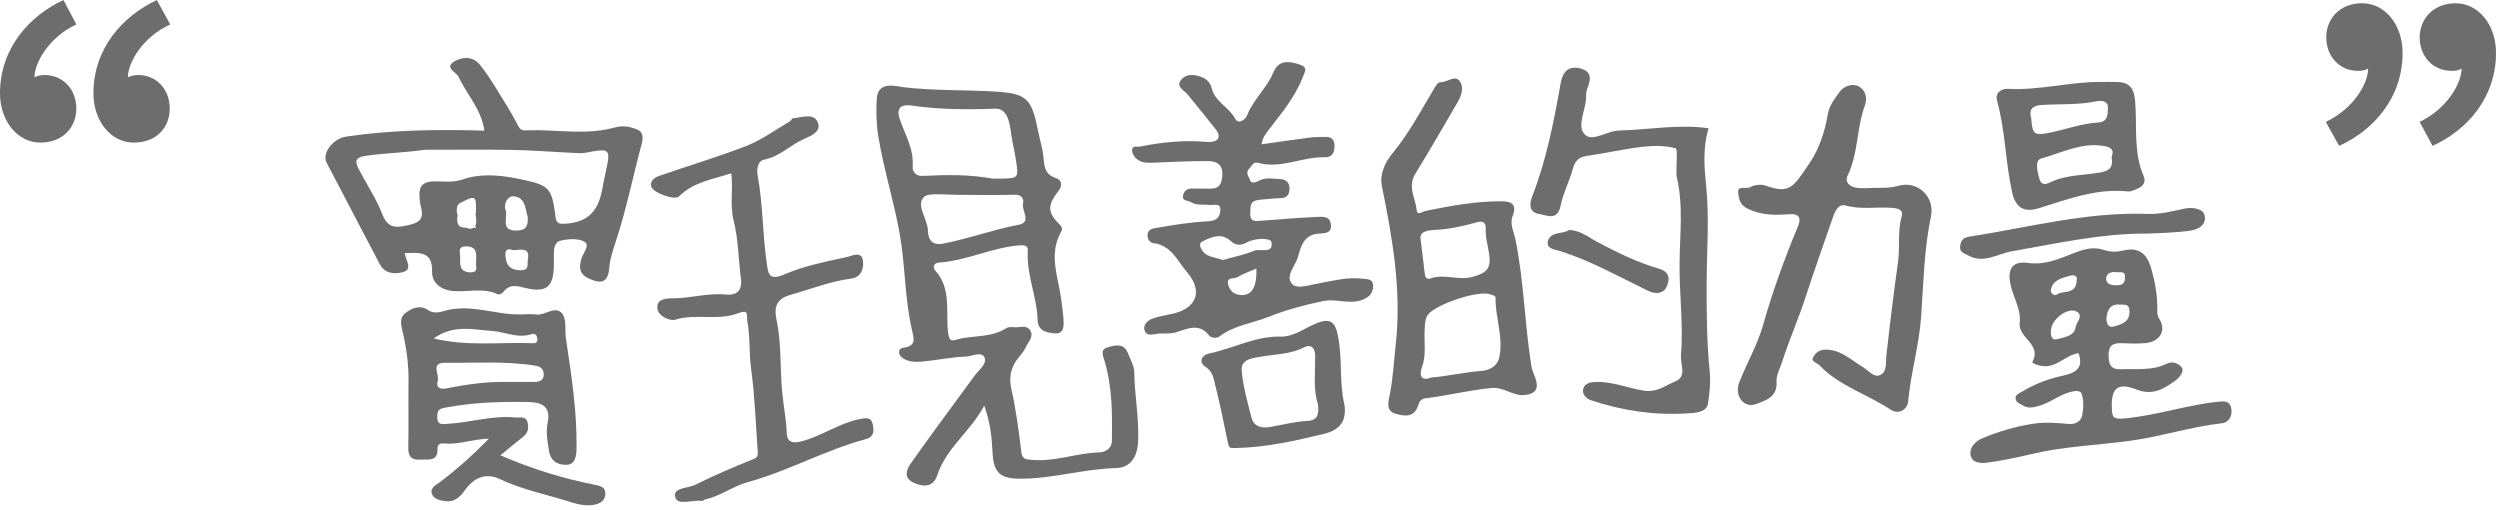 <svg width="338" height="69" viewBox="0 0 338 69" fill="none" xmlns="http://www.w3.org/2000/svg">
<path d="M10.32 3.3C6.59 5.04 4.66 8.52 4.66 10.45C4.91 10.33 5.41 10.14 5.97 10.14C8.58 10.14 10.32 12.13 10.32 14.68C10.32 17.17 8.52 19.28 5.47 19.28C2.36 19.28 0 16.35 0 12.62C0 6.47 4.04 2.11 8.58 0L10.32 3.3ZM23.01 3.3C19.22 5.04 17.29 8.52 17.29 10.45C17.54 10.33 18.04 10.14 18.66 10.14C21.21 10.14 22.95 12.13 22.95 14.68C22.95 17.17 21.21 19.28 18.1 19.28C14.99 19.28 12.63 16.36 12.63 12.63C12.63 6.47 16.67 2.12 21.21 0.01L23.01 3.3Z" fill="#6D6D6D"/>
<path d="M314.45 16.48C318.24 14.68 320.17 11.26 320.17 9.27C319.92 9.46 319.42 9.58 318.8 9.58C316.25 9.58 314.51 7.59 314.51 5.04C314.51 2.62 316.25 0.44 319.36 0.44C322.47 0.44 324.83 3.36 324.83 7.16C324.83 13.32 320.79 17.67 316.25 19.72L314.45 16.48ZM327.14 16.48C330.87 14.68 332.8 11.26 332.8 9.27C332.55 9.46 332.05 9.58 331.49 9.58C328.88 9.58 327.14 7.59 327.14 5.04C327.14 2.62 328.94 0.44 331.99 0.44C335.1 0.44 337.46 3.36 337.46 7.16C337.46 13.32 333.42 17.67 328.88 19.72L327.14 16.48Z" fill="#6D6D6D"/>
<path d="M152.49 47.73C151.92 46.29 150.65 46.7 149.71 46.98C148.7 47.27 149.13 48.08 149.37 48.92C150.39 52.4 150.38 55.99 150.33 59.58C150.31 60.77 149.27 61.14 148.62 61.16C145.53 61.25 142.59 62.47 139.46 62.17C138.61 62.09 138.2 62.07 138.08 61.07C137.73 58.26 137.38 55.44 136.75 52.68C136.35 50.91 136.69 49.54 137.8 48.23C138.16 47.8 138.51 47.34 138.75 46.84C139.06 46.16 139.79 45.5 139.29 44.68C138.76 43.83 137.83 44.33 137.08 44.24C136.73 44.2 136.3 44.2 136.03 44.38C133.94 45.72 131.46 45.29 129.22 45.94C128.7 46.09 128.33 46.13 128.19 45.02C127.83 42.19 128.69 39.03 126.43 36.56C126.16 36.27 126.11 35.56 126.96 35.5C130.66 35.25 134.04 33.49 137.75 33.18C138.66 33.1 139.01 33.26 138.96 33.96C138.76 37.15 140.2 40.1 140.28 43.23C140.32 44.73 141.43 44.94 142.45 45.06C143.88 45.24 143.84 44.12 143.78 43.16C143.72 42.25 143.59 41.32 143.47 40.43C143.08 37.47 141.76 34.44 143.4 31.46C143.63 31.04 143.68 30.78 143.31 30.41C141.56 28.67 141.6 27.76 143.15 25.75C143.56 25.22 143.7 24.37 142.7 24.05C141.48 23.66 141.2 22.79 141.11 21.58C141.01 20.19 140.57 18.83 140.29 17.45C139.43 13.15 138.68 12.6 134.2 12.36C130.19 12.14 126.17 12.27 122.15 11.79C121.17 11.67 118.7 10.88 118.54 13.34C118.43 15.04 118.47 16.76 118.76 18.5C119.48 22.9 120.84 27.15 121.63 31.55C122.41 35.91 122.3 40.36 123.31 44.67C123.6 45.9 123.86 46.76 122.13 47.02C121.33 47.14 121.38 48 122.11 48.46C122.95 48.98 123.93 48.96 124.86 48.87C126.78 48.67 128.69 48.28 130.61 48.21C131.45 48.18 132.73 47.43 133.12 48.37C133.46 49.19 132.33 50.02 131.77 50.79C128.89 54.73 125.96 58.65 123.15 62.64C122.54 63.5 122.08 64.64 123.63 65.31C125.05 65.93 126.23 65.76 126.74 64.2C127.94 60.54 131.18 58.39 133.07 54.84C133.88 57.13 134.09 59.08 134.18 61.03C134.31 63.85 135.13 64.71 137.88 64.72C142.28 64.74 146.51 63.39 150.92 63.28C152.88 63.23 153.81 61.71 153.88 59.57C153.99 56.45 153.4 53.4 153.35 50.3C153.31 49.44 152.83 48.57 152.49 47.73ZM123.39 22.56C123.58 20.15 122.36 18.2 121.64 16.08C121.25 14.93 121.48 14.03 123.21 14.27C126.96 14.81 130.73 14.84 134.53 14.69C136.3 14.62 136.53 16.8 136.72 18.17C136.88 19.31 137.17 20.41 137.34 21.54C137.73 24.11 137.78 24.12 135.08 24.15C134.79 24.15 134.5 24.15 134.21 24.15C131.08 23.57 127.92 23.63 124.77 23.78C123.65 23.85 123.35 23 123.39 22.56ZM125.45 31.14C125.4 29.54 123.75 27.7 124.97 26.58C125.53 26.06 127.85 26.33 129.38 26.34C132.02 26.36 134.67 26.39 137.31 26.33C138.17 26.31 138.45 27 138.33 27.39C138.02 28.4 139.58 30.04 137.72 30.39C134.25 31.04 130.94 32.28 127.5 32.94C126.02 33.2 125.49 32.46 125.45 31.14Z" fill="#6D6D6D"/>
<path d="M85.34 17.24C84.68 17.03 83.85 17.03 83.18 17.22C79.3 18.32 75.37 17.5 71.47 17.61C70.95 17.62 70.43 17.78 70.05 17.01C69.15 15.24 68.08 13.56 67.03 11.87C66.36 10.79 65.67 9.72 64.87 8.74C63.87 7.53 62.41 7.68 61.36 8.35C60.06 9.18 61.7 9.75 61.99 10.37C63.12 12.79 65.09 14.79 65.49 17.66C59.22 17.49 52.99 17.54 46.79 18.47C45.05 18.73 43.48 20.68 44.17 22.02C46.54 26.58 48.94 31.11 51.32 35.67C52.02 37.02 53.32 37.09 54.44 36.8C55.84 36.43 54.91 35.29 54.71 34.22C56.7 34.19 58.49 33.88 58.42 36.75C58.38 38.31 59.72 39.23 61.27 39.35C63.28 39.5 65.35 38.86 67.32 39.79C67.49 39.87 67.91 39.67 68.05 39.48C68.92 38.34 69.86 38.65 71.08 38.94C73.94 39.63 74.87 38.74 74.88 35.75C74.88 35.39 74.88 35.02 74.88 34.66C74.87 33.8 74.88 32.74 75.82 32.53C76.84 32.3 78.16 32.2 79 32.67C79.82 33.13 78.85 34.2 78.62 34.93C78.21 36.27 78.35 37.11 79.74 37.72C81.45 38.46 82.23 38.09 82.38 36.15C82.47 34.98 82.88 33.81 83.25 32.67C84.69 28.31 85.58 23.82 86.77 19.4C87.2 17.69 86.29 17.53 85.34 17.24ZM61.87 29.04C61.83 28.97 61.81 28.89 61.79 28.81C61.72 28.53 61.74 28.27 61.79 27.99C61.82 27.83 61.92 27.7 62.05 27.59C62.01 27.59 61.98 27.58 61.95 27.59C64.38 26.31 64.41 26.33 64.34 28.9C64.31 28.89 64.28 28.87 64.26 28.85C64.28 28.92 64.3 28.98 64.31 29.05C64.34 29.2 64.35 29.36 64.36 29.51C64.37 29.57 64.38 29.62 64.38 29.68V30.11C64.38 30.28 64.33 30.42 64.25 30.55C64.3 30.64 64.34 30.73 64.38 30.83C64.26 30.8 64.14 30.79 64.02 30.78C63.89 30.87 63.73 30.92 63.57 30.93C63.44 30.94 63.3 30.89 63.18 30.83C63.12 30.82 63.07 30.81 63.01 30.78C62.22 30.78 61.63 30.6 61.87 29.04ZM63.54 36.82C62.14 36.77 62.17 35.77 62.22 34.82C62.25 34.22 61.76 33.27 63.08 33.31C64.53 33.35 64.4 34.34 64.38 35.36C64.2 35.85 64.88 36.87 63.54 36.82ZM68.36 28.41C68.02 27.52 68.7 26.45 69.47 26.54C71.17 26.72 71 28.44 71.34 29.27C71.47 30.76 70.94 31.15 69.85 31.17C67.54 31.21 68.72 29.36 68.36 28.41ZM71.37 35.02C71.24 35.65 71.64 36.54 70.41 36.54C69 36.54 68.39 35.85 68.33 34.53C68.27 33.15 69.31 33.95 69.63 33.81C70.78 33.68 71.64 33.67 71.37 35.02ZM81.84 23.49C81.67 24.24 81.54 25.01 81.39 25.76C80.78 28.83 79.21 30.17 76.11 30.26C75.08 30.29 75.14 29.55 75.05 28.86C74.6 25.59 74.24 25.08 70.99 24.36C68.19 23.74 65.29 23.31 62.52 24.27C61.22 24.72 59.99 24.5 58.78 24.52C56.69 24.54 56.59 25.59 56.76 27.18C56.89 28.38 57.8 29.81 55.52 30.36C53.7 30.79 52.5 31.07 51.66 28.9C50.86 26.82 49.57 24.93 48.54 22.94C48 21.89 47.9 21.27 49.54 21.05C52.17 20.69 54.77 20.64 57.4 20.25C61.35 20.25 65.31 20.2 69.26 20.27C72.06 20.32 74.86 20.55 77.66 20.68C78.17 20.7 78.69 20.75 79.18 20.65C82.54 20 82.61 20.07 81.84 23.49Z" fill="#6D6D6D"/>
<path d="M184.06 37.67C182.17 37.45 180.34 37.94 178.53 38.26C177.24 38.48 175.46 39.1 174.8 38.5C173.61 37.4 175.15 35.98 175.5 34.69C175.89 33.24 176.32 31.78 178.15 31.6C179.04 31.51 180.07 31.64 179.94 30.35C179.81 29.11 178.65 29.31 177.88 29.34C175.45 29.43 173.02 29.68 170.59 29.83C169.86 29.87 168.98 30.15 169.03 28.77C169.07 27.73 169.01 27.11 170.39 27C171.23 26.93 172.09 26.82 172.95 26.8C173.82 26.79 174.29 26.54 174.34 25.57C174.38 24.58 173.76 24.23 173.03 24.21C172.12 24.18 171.17 23.94 170.26 24.41C169.84 24.63 169.17 24.92 168.99 24.32C168.86 23.9 168.31 23.38 168.92 22.76C169.27 22.41 169.44 21.84 170.05 22.01C173.17 22.88 176.07 21.17 179.12 21.26C180.06 21.29 180.41 20.67 180.43 19.79C180.45 18.86 180 18.47 179.11 18.51C178.46 18.54 177.81 18.51 177.17 18.59C174.99 18.87 172.81 19.19 170.57 19.51C170.68 18.61 171.12 18.1 171.55 17.53C173.27 15.29 175.09 13.13 176.13 10.44C176.42 9.69 176.86 9.15 175.82 8.77C174.37 8.24 172.89 8.04 172.17 9.77C171.29 11.89 169.49 13.4 168.64 15.52C168.35 16.26 167.41 16.84 167 16.06C166.16 14.46 164.23 13.76 163.8 11.86C163.67 11.28 163.2 10.73 162.57 10.47C161.58 10.06 160.49 9.9 159.75 10.72C158.88 11.69 160.05 12.16 160.56 12.77C161.82 14.31 163.08 15.85 164.31 17.41C165.45 18.87 164.2 19.27 163.24 19.19C160.17 18.92 157.16 19.2 154.17 19.81C153.77 19.89 153.14 19.66 153.07 20.17C153 20.68 153.31 21.21 153.79 21.57C154.42 22.04 155.12 22.02 155.84 22C158.32 21.92 160.79 21.75 163.27 21.78C164.51 21.79 165.42 22.2 165.24 23.94C165.06 25.63 164.13 25.52 163.01 25.5C162.43 25.49 161.85 25.52 161.27 25.49C160.6 25.46 160.12 25.71 159.97 26.36C159.76 27.24 160.53 27.04 160.97 27.31C161.81 27.83 162.64 27.6 163.48 27.71C164.09 27.79 165.08 27.31 164.99 28.49C164.92 29.37 164.47 29.87 163.32 29.92C160.99 30.03 158.67 30.41 156.38 30.81C155.98 30.88 155.19 30.94 155.15 31.74C155.12 32.34 155.44 32.81 155.94 32.87C158.37 33.15 159.2 35.31 160.49 36.81C162.64 39.3 161.83 41.58 158.74 42.37C157.72 42.63 156.63 42.73 155.67 43.14C155.17 43.35 154.49 43.91 154.75 44.69C154.97 45.35 155.6 45.29 156.16 45.17C157.08 44.98 158 45.22 158.95 44.94C160.45 44.5 162.07 43.59 163.45 45.33C163.8 45.77 164.54 45.74 164.87 45.49C166.85 43.98 169.28 43.72 171.48 42.85C173.91 41.88 176.35 41.23 178.9 40.7C180.77 40.32 182.6 41.3 184.46 40.42C185.36 39.99 185.62 39.43 185.65 38.7C185.66 37.61 184.78 37.76 184.06 37.67ZM167.7 39.88C166.77 39.81 166.26 39.26 166.05 38.48C165.76 37.4 166.85 37.74 167.3 37.47C168.07 37.01 168.92 36.72 169.87 36.3C169.94 38.93 169.2 40 167.7 39.88ZM169.52 33.91C168.19 34.48 166.72 34.75 165.3 35.16C164.22 34.7 162.89 34.85 162.32 33.45C162.11 32.95 162.38 32.72 162.62 32.61C163.85 32.03 165.11 31.45 166.36 32.56C167.08 33.2 167.73 33.25 168.61 32.76C169.69 32.16 171.8 32.14 171.9 32.73C172.2 34.42 170.37 33.54 169.52 33.91Z" fill="#6D6D6D"/>
<path d="M301.67 55.22C301.52 54.41 300.98 54.21 300.23 54.28C295.85 54.68 291.67 56.16 287.26 56.57C285.72 56.71 285.57 56.46 285.52 55.23C285.41 52.53 286.23 51.65 288.81 52.65C291.08 53.53 292.52 52.58 294.11 51.46C294.7 51.04 295.31 50.19 295 49.73C294.68 49.24 293.82 48.73 292.92 49.18C290.97 50.16 288.84 49.83 286.77 49.92C285.34 49.98 285.1 49.25 285.08 48.04C285.05 46.77 285.62 46.36 286.79 46.4C287.88 46.44 288.98 46.49 290.06 46.39C292.01 46.21 292.93 44.7 291.94 43.12C291.57 42.52 291.68 42.05 291.67 41.53C291.66 39.73 291.33 37.98 290.83 36.26C290.24 34.22 289.11 33.39 287.08 33.87C286.12 34.09 285.32 34.08 284.41 33.78C283.03 33.33 281.78 33.68 280.41 34.21C278.46 34.96 276.5 35.87 274.22 35.55C272.01 35.24 271.32 36.42 271.87 38.69C272.27 40.33 273.27 41.91 273.06 43.61C272.8 45.7 276.09 46.5 274.79 48.91C274.67 49.13 275.6 49.44 276.23 49.5C278.12 49.68 279.26 48.01 281.01 47.74C281.75 49.75 280.63 50.41 278.94 50.78C277 51.2 275.16 51.87 273.45 52.91C273.01 53.18 272.45 53.33 272.51 53.9C272.57 54.43 273.13 54.61 273.58 54.86C274.28 55.24 274.88 55.09 275.62 54.89C277.01 54.51 278.13 53.61 279.45 53.14C280.15 52.89 281.21 52.66 281.41 53.18C281.75 54.06 281.7 55.18 281.51 56.15C281.35 56.95 280.62 57.41 279.69 57.32C278.07 57.17 276.46 57.04 274.82 57.3C272.44 57.67 270.16 58.35 267.94 59.29C266.89 59.74 266.21 60.68 266.44 61.61C266.72 62.73 268.03 62.65 268.96 62.51C270.88 62.23 272.78 61.84 274.67 61.39C279.03 60.35 283.52 60.2 287.94 59.6C292.17 59.03 296.21 57.69 300.44 57.22C301.28 57.14 301.86 56.26 301.67 55.22ZM277.28 39.13C277.6 37.8 278.82 37.59 279.89 37.27C280.46 37.1 280.89 37.36 280.77 37.84C280.72 39.95 278.93 39.19 278.07 39.83C277.75 40.06 277.16 39.65 277.28 39.13ZM280.63 44.22C280.47 45.45 278.99 45.64 278 45.88C277.3 46.04 277.19 45.09 277.32 44.47C277.48 43.08 279.6 41.53 280.71 42.1C281.79 42.65 280.72 43.57 280.63 44.22ZM286.11 36.8C286.6 36.88 287.37 36.54 287.29 37.51C287.32 38.26 286.96 38.57 286.25 38.57C285.57 38.57 284.8 38.51 284.75 37.74C284.71 37.03 285.35 36.68 286.11 36.8ZM284.8 42.89C284.91 41.99 285.29 41.06 286.54 41.18C287.13 41.22 287.83 40.99 287.9 41.99C288.01 43.55 286.82 43.86 285.76 44.15C284.77 44.41 284.77 43.15 284.8 42.89Z" fill="#6D6D6D"/>
<path d="M256.68 25.12C255.59 25.44 254.56 25.38 253.5 25.4C252.63 25.4 251.74 25.52 250.9 25.37C250.1 25.22 249.36 24.64 249.81 23.71C251.26 20.72 251 17.33 252.12 14.3C252.56 13.09 252.1 12.16 251.38 11.72C250.58 11.24 249.37 11.54 248.74 12.4C248.09 13.3 247.35 14.18 247.14 15.36C246.73 17.73 246.01 20.04 244.66 22.04C242.37 25.41 241.97 26.23 238.71 25.1C238.09 24.88 237.18 24.98 236.61 25.31C236.07 25.62 234.8 24.96 235.01 26.17C235.14 26.9 235.17 27.69 236.33 28.24C238.2 29.12 239.99 29.11 241.87 28.96C243.3 28.85 243.54 29.52 243.08 30.62C241.26 34.97 239.66 39.39 238.37 43.94C237.61 46.61 236.17 49.08 235.15 51.69C234.45 53.48 235.74 55.23 237.39 54.64C238.66 54.18 240.33 53.67 240.19 51.66C240.12 50.64 240.69 49.77 240.98 48.83C241.93 45.83 243.23 42.95 244.19 39.94C245.31 36.48 246.55 33.05 247.73 29.6C248 28.8 248.46 27.49 249.51 27.78C251.61 28.37 253.68 27.94 255.76 28.1C256.56 28.16 257.37 28.3 257.1 29.27C256.53 31.28 256.9 33.34 256.62 35.36C256.03 39.59 255.51 43.82 255.04 48.06C254.93 49.04 255.16 50.29 254.19 50.71C253.32 51.09 252.59 50.05 251.8 49.59C250.19 48.63 248.79 47.17 246.66 47.28C245.87 47.32 245.41 47.8 245.13 48.31C244.81 48.92 245.65 49.03 245.96 49.36C248.67 52.19 252.48 53.31 255.66 55.41C256.69 56.09 257.88 55.37 257.98 54.29C258.33 50.45 259.45 46.73 259.73 42.91C260.06 38.35 260.12 33.79 261.06 29.28C261.63 26.6 259.25 24.37 256.68 25.12Z" fill="#6D6D6D"/>
<path d="M80.53 65.57C76.37 64.74 72.31 63.56 67.65 61.56C68.87 60.56 69.8 59.78 70.76 59.03C71.44 58.5 71.5 57.78 71.32 57.08C71.1 56.22 70.29 56.5 69.67 56.44C66.57 56.13 63.6 57.13 60.54 57.3C59.84 57.34 59.09 57.54 59.11 56.32C59.13 55.37 59.44 55.25 60.33 55.09C63.98 54.4 67.67 54.29 71.35 54.35C72.84 54.38 74.58 54.67 74.04 57.16C73.78 58.35 74.01 59.69 74.23 60.99C74.5 62.57 75.67 62.87 76.62 62.84C77.77 62.81 77.94 61.66 77.95 60.53C78.01 55.55 77.25 50.65 76.51 45.76C76.33 44.59 76.67 43.07 75.91 42.29C74.99 41.34 73.66 42.69 72.45 42.52C71.81 42.43 71.14 42.49 70.49 42.51C67.02 42.61 63.64 41.01 60.1 42.03C59.4 42.23 58.61 42.45 57.75 41.86C56.8 41.21 55.65 41.65 54.77 42.35C53.95 43 54.24 44.04 54.42 44.79C54.96 47.03 55.26 49.27 55.23 51.57C55.2 54.55 55.26 57.53 55.2 60.5C55.18 61.73 55.63 62.23 56.86 62.14C57.91 62.07 59.2 62.46 59.15 60.7C59.13 59.94 59.65 59.91 60.18 59.96C62.04 60.14 63.81 59.37 66.1 59.31C63.82 61.63 61.72 63.49 59.48 65.18C58.98 65.56 58.19 65.92 58.35 66.62C58.54 67.48 59.51 67.66 60.22 67.76C61.36 67.91 62.14 67.28 62.83 66.31C63.98 64.67 65.58 63.82 67.6 64.78C70.46 66.15 73.56 66.77 76.56 67.7C77.7 68.06 79.03 68.51 80.35 68.24C81.1 68.09 81.73 67.76 81.83 66.92C81.92 65.97 81.39 65.74 80.53 65.57ZM58.63 45.76C61.34 43.82 63.99 44.58 66.49 44.74C68.28 44.86 70.01 45.81 71.88 45.17C72.3 45.03 72.56 45.27 72.63 45.69C72.77 46.55 72.13 46.41 71.66 46.39C67.44 46.26 63.17 46.84 58.63 45.76ZM60.17 49.05C64.25 49.09 68.34 48.79 72.41 49.44C73.15 49.56 73.46 49.94 73.51 50.53C73.58 51.36 73.01 51.64 72.26 51.64C71.17 51.64 70.08 51.64 68.58 51.64C66.12 51.57 63.29 51.92 60.48 52.49C59.72 52.64 58.85 52.59 59.19 51.48C59.44 50.65 58.15 49.03 60.17 49.05Z" fill="#6D6D6D"/>
<path d="M207.03 49.44C206.13 43.76 206.04 37.98 204.88 32.33C204.67 31.32 204.08 30.29 204.51 29.2C205.13 27.61 204.36 27.22 202.94 27.21C199.48 27.21 196.11 27.83 192.75 28.51C192.35 28.59 191.62 29.2 191.55 28.47C191.39 26.83 190.27 25.26 191.34 23.51C193.31 20.32 195.17 17.06 197.07 13.82C197.58 12.94 197.94 11.85 197.4 11.04C196.73 10.03 195.71 11.13 194.83 11.11C194.38 11.1 194.17 11.53 193.93 11.92C192.14 14.87 190.56 17.95 188.33 20.64C187.32 21.86 186.48 23.47 186.84 25.22C188.27 32.24 189.5 39.27 188.71 46.49C188.46 48.75 188.35 51.03 187.91 53.28C187.74 54.16 187.29 55.52 188.62 55.92C189.78 56.27 191.22 56.53 191.74 54.79C191.9 54.25 192.18 53.9 192.76 53.84C195.72 53.49 198.61 52.75 201.59 52.46C203.2 52.3 204.33 53.37 205.77 53.43C207.66 53.37 208.19 52.56 207.47 50.83C207.29 50.38 207.11 49.91 207.03 49.44ZM194.05 31.08C195.93 30.99 197.82 30.58 199.63 30.06C200.64 29.77 200.91 30.24 200.87 30.9C200.8 32.14 201.2 33.28 201.35 34.48C201.57 36.22 201.09 36.9 199.1 37.43C197.08 37.97 195.23 36.95 193.36 37.66C193.01 37.8 192.69 37.56 192.64 37.1C192.49 35.76 192.32 34.42 192.09 32.49C191.85 31.5 192.54 31.15 194.05 31.08ZM202.7 48.32C202.4 49.71 201.08 50.08 200.36 50.14C198.05 50.31 195.79 50.85 193.51 51.04C191.82 51.68 191.98 50.36 192.25 49.63C192.89 47.92 192.49 46.2 192.62 44.49C192.67 43.86 192.63 43.26 192.99 42.65C193.84 41.2 200.08 39.11 201.59 39.83C201.84 39.95 202.21 39.94 202.2 40.29C202.15 42.97 203.29 45.57 202.7 48.32Z" fill="#6D6D6D"/>
<path d="M116.18 56.67C113.39 57.24 111.09 58.97 108.32 59.68C106.38 60.18 106.38 58.99 106.35 58.26C106.27 56.46 105.9 54.7 105.74 52.92C105.45 49.7 105.67 46.45 104.99 43.25C104.67 41.73 104.8 40.44 106.88 39.86C109.6 39.1 112.23 38.04 115.05 37.67C116.42 37.49 116.79 36.38 116.68 35.31C116.53 33.87 115.21 34.59 114.62 34.72C111.72 35.37 108.74 35.92 106.05 37.1C103.88 38.06 103.85 36.86 103.66 35.55C103.09 31.6 103.16 27.59 102.42 23.65C102.3 23 102.39 21.77 103.33 21.58C105.44 21.16 106.88 19.57 108.76 18.76C109.78 18.32 111.24 17.68 110.45 16.32C109.85 15.3 108.35 15.89 107.24 15.99C107.07 16 106.95 16.32 106.77 16.42C104.84 17.55 102.99 18.91 100.93 19.72C97.1 21.22 93.13 22.38 89.24 23.74C88.62 23.96 87.81 24.36 88.06 25.25C88.29 26.07 91.24 27.12 91.8 26.56C93.75 24.61 96.34 24.25 98.87 23.43C99.15 25.56 98.64 27.67 99.19 29.82C99.83 32.36 99.83 35.06 100.17 37.68C100.38 39.32 99.57 39.97 98.11 39.82C95.71 39.58 93.4 40.33 91.01 40.33C90.16 40.33 88.65 40.37 88.89 41.78C89.06 42.79 90.62 43.43 91.29 43.22C94.09 42.36 97.06 43.39 99.73 42.37C101.37 41.74 100.89 42.64 101.04 43.45C101.44 45.58 101.26 47.76 101.55 49.87C102.06 53.64 102.19 57.42 102.45 61.19C102.49 61.71 102.28 61.9 101.79 62.1C99.17 63.15 96.58 64.25 94.05 65.52C93.03 66.03 90.96 65.91 91.28 67.17C91.6 68.45 93.59 67.53 94.83 67.73C95.01 67.76 95.21 67.54 95.41 67.5C97.43 67.06 99.11 65.73 101.05 65.2C106.55 63.7 111.54 60.85 117.03 59.38C118.26 59.05 118.16 58.16 117.99 57.36C117.79 56.39 117.15 56.47 116.18 56.67Z" fill="#6D6D6D"/>
<path d="M230.74 38.14C230.76 33.76 231.12 29.41 230.66 25.02C230.41 22.55 230.21 19.98 231 17.34C226.86 16.76 222.87 17.55 218.86 17.65C217.28 17.69 215.3 19.22 214.28 18.2C213.13 17.05 214.38 14.94 214.44 13.23C214.45 12.87 214.42 12.49 214.54 12.16C214.98 10.96 215.44 9.73 213.68 9.26C212.04 8.83 211.26 9.74 211 11.25C210.08 16.44 209.08 21.6 207.16 26.54C206.83 27.39 206.58 28.67 208.08 28.93C209.21 29.12 210.56 29.9 211 27.79C211.35 26.08 212.19 24.48 212.66 22.79C212.95 21.74 213.44 21.24 214.53 21.08C217.07 20.71 219.58 20.14 222.13 19.84C223.59 19.67 225.14 19.68 226.54 20.04C226.84 20.12 226.63 22.11 226.66 23.21C226.67 23.43 226.63 23.65 226.68 23.86C227.6 27.66 227.13 31.53 227.08 35.35C227.01 39.58 227.61 43.8 227.27 48.04C227.17 49.31 228.11 50.9 226.5 51.56C225.15 52.11 224 53.12 222.15 52.8C219.99 52.43 217.9 51.55 215.67 51.64C215 51.67 214.21 51.82 214.04 52.63C213.88 53.39 214.55 53.93 215.09 54.11C219.31 55.52 223.67 56.17 228.11 55.89C229.06 55.83 230.74 55.82 230.92 54.56C231.13 53.15 231.3 51.7 231.15 50.19C230.75 46.21 230.72 42.14 230.74 38.14Z" fill="#6D6D6D"/>
<path d="M272.04 25.99C272.51 28.07 273.6 28.78 275.66 28.15C279.58 26.93 283.44 25.44 287.68 25.88C288.14 25.93 288.65 25.65 289.11 25.45C289.8 25.14 290.13 24.5 289.84 23.84C288.4 20.57 288.96 17.06 288.67 13.67C288.51 11.8 287.82 11.11 286.13 11.08C285.4 11.06 284.68 11.08 283.95 11.08C279.77 11.06 275.67 12.25 271.46 12.01C270.68 11.97 269.69 12.48 270 13.61C271.13 17.66 271.12 21.9 272.04 25.99ZM285.49 21.24C285.75 22.72 285.11 23.12 283.87 23.33C281.73 23.7 279.5 23.63 277.44 24.54C276.97 24.75 276.04 25.33 275.72 24.16C275.45 23.19 275.06 21.67 275.99 21.42C278.65 20.7 281.2 19.32 284.14 19.69C285.34 19.84 285.9 20.16 285.49 21.24ZM276.1 14.19C278.52 14.03 280.95 14.21 283.35 13.71C284.03 13.57 285.01 13.58 284.99 14.54C284.97 15.3 285.04 16.49 283.72 16.56C281.3 16.69 279.06 17.6 276.71 18.02C274.96 18.33 274.77 18.02 274.62 15.96C274.14 14.36 275.43 14.24 276.1 14.19Z" fill="#6D6D6D"/>
<path d="M180.85 45.21C180.5 43.59 179.88 42.95 178.03 43.69C176.42 44.33 174.93 45.55 173.13 45.51C169.71 45.42 166.75 47.12 163.52 47.78C162.42 48.01 162 48.97 163.02 49.63C163.95 50.23 164.05 51.08 164.25 51.87C164.92 54.52 165.48 57.21 166.02 59.89C166.17 60.62 166.33 60.59 167.1 60.57C171.19 60.49 175.12 59.6 179.06 58.64C181.18 58.12 182.05 56.92 181.78 54.77C181.02 51.63 181.54 48.37 180.85 45.21ZM176.65 56.92C174.97 57.01 173.3 57.46 171.63 57.74C170.52 57.92 169.52 57.66 169.21 56.48C168.66 54.36 168.04 52.22 167.88 50.06C167.76 48.52 169.49 48.39 170.56 48.21C172.51 47.87 174.49 47.9 176.34 46.95C177.22 46.5 177.8 47 177.81 48.1C177.83 50.39 177.53 52.71 178.18 54.61C178.36 56.14 178.11 56.84 176.65 56.92Z" fill="#6D6D6D"/>
<path d="M272.01 33.97C278.07 32.92 284.07 31.55 290.27 31.58C292.13 31.53 293.97 31.44 295.83 31.23C297.39 31.05 298.34 30.32 298.06 29.1C297.85 28.21 296.44 27.95 295.23 28.23C293.64 28.59 291.98 28.98 290.37 28.92C282.15 28.62 274.26 30.75 266.24 32C265.46 32.12 265.14 32.44 265.02 33.22C264.87 34.16 265.61 34.25 266.12 34.54C268.18 35.7 270.1 34.3 272.01 33.97Z" fill="#6D6D6D"/>
<path d="M225.26 38.9C225.72 37.98 225.96 36.8 224.25 36.31C221.34 35.48 218.64 34.13 215.95 32.71C214.81 32.11 213.71 31.14 212.13 31.1C211.29 31.69 209.64 31.24 209.28 32.6C208.99 33.71 210.43 33.77 211.05 33.98C215.19 35.32 218.96 37.44 222.84 39.33C223.79 39.8 224.85 39.7 225.26 38.9Z" fill="#6D6D6D"/>
</svg>
